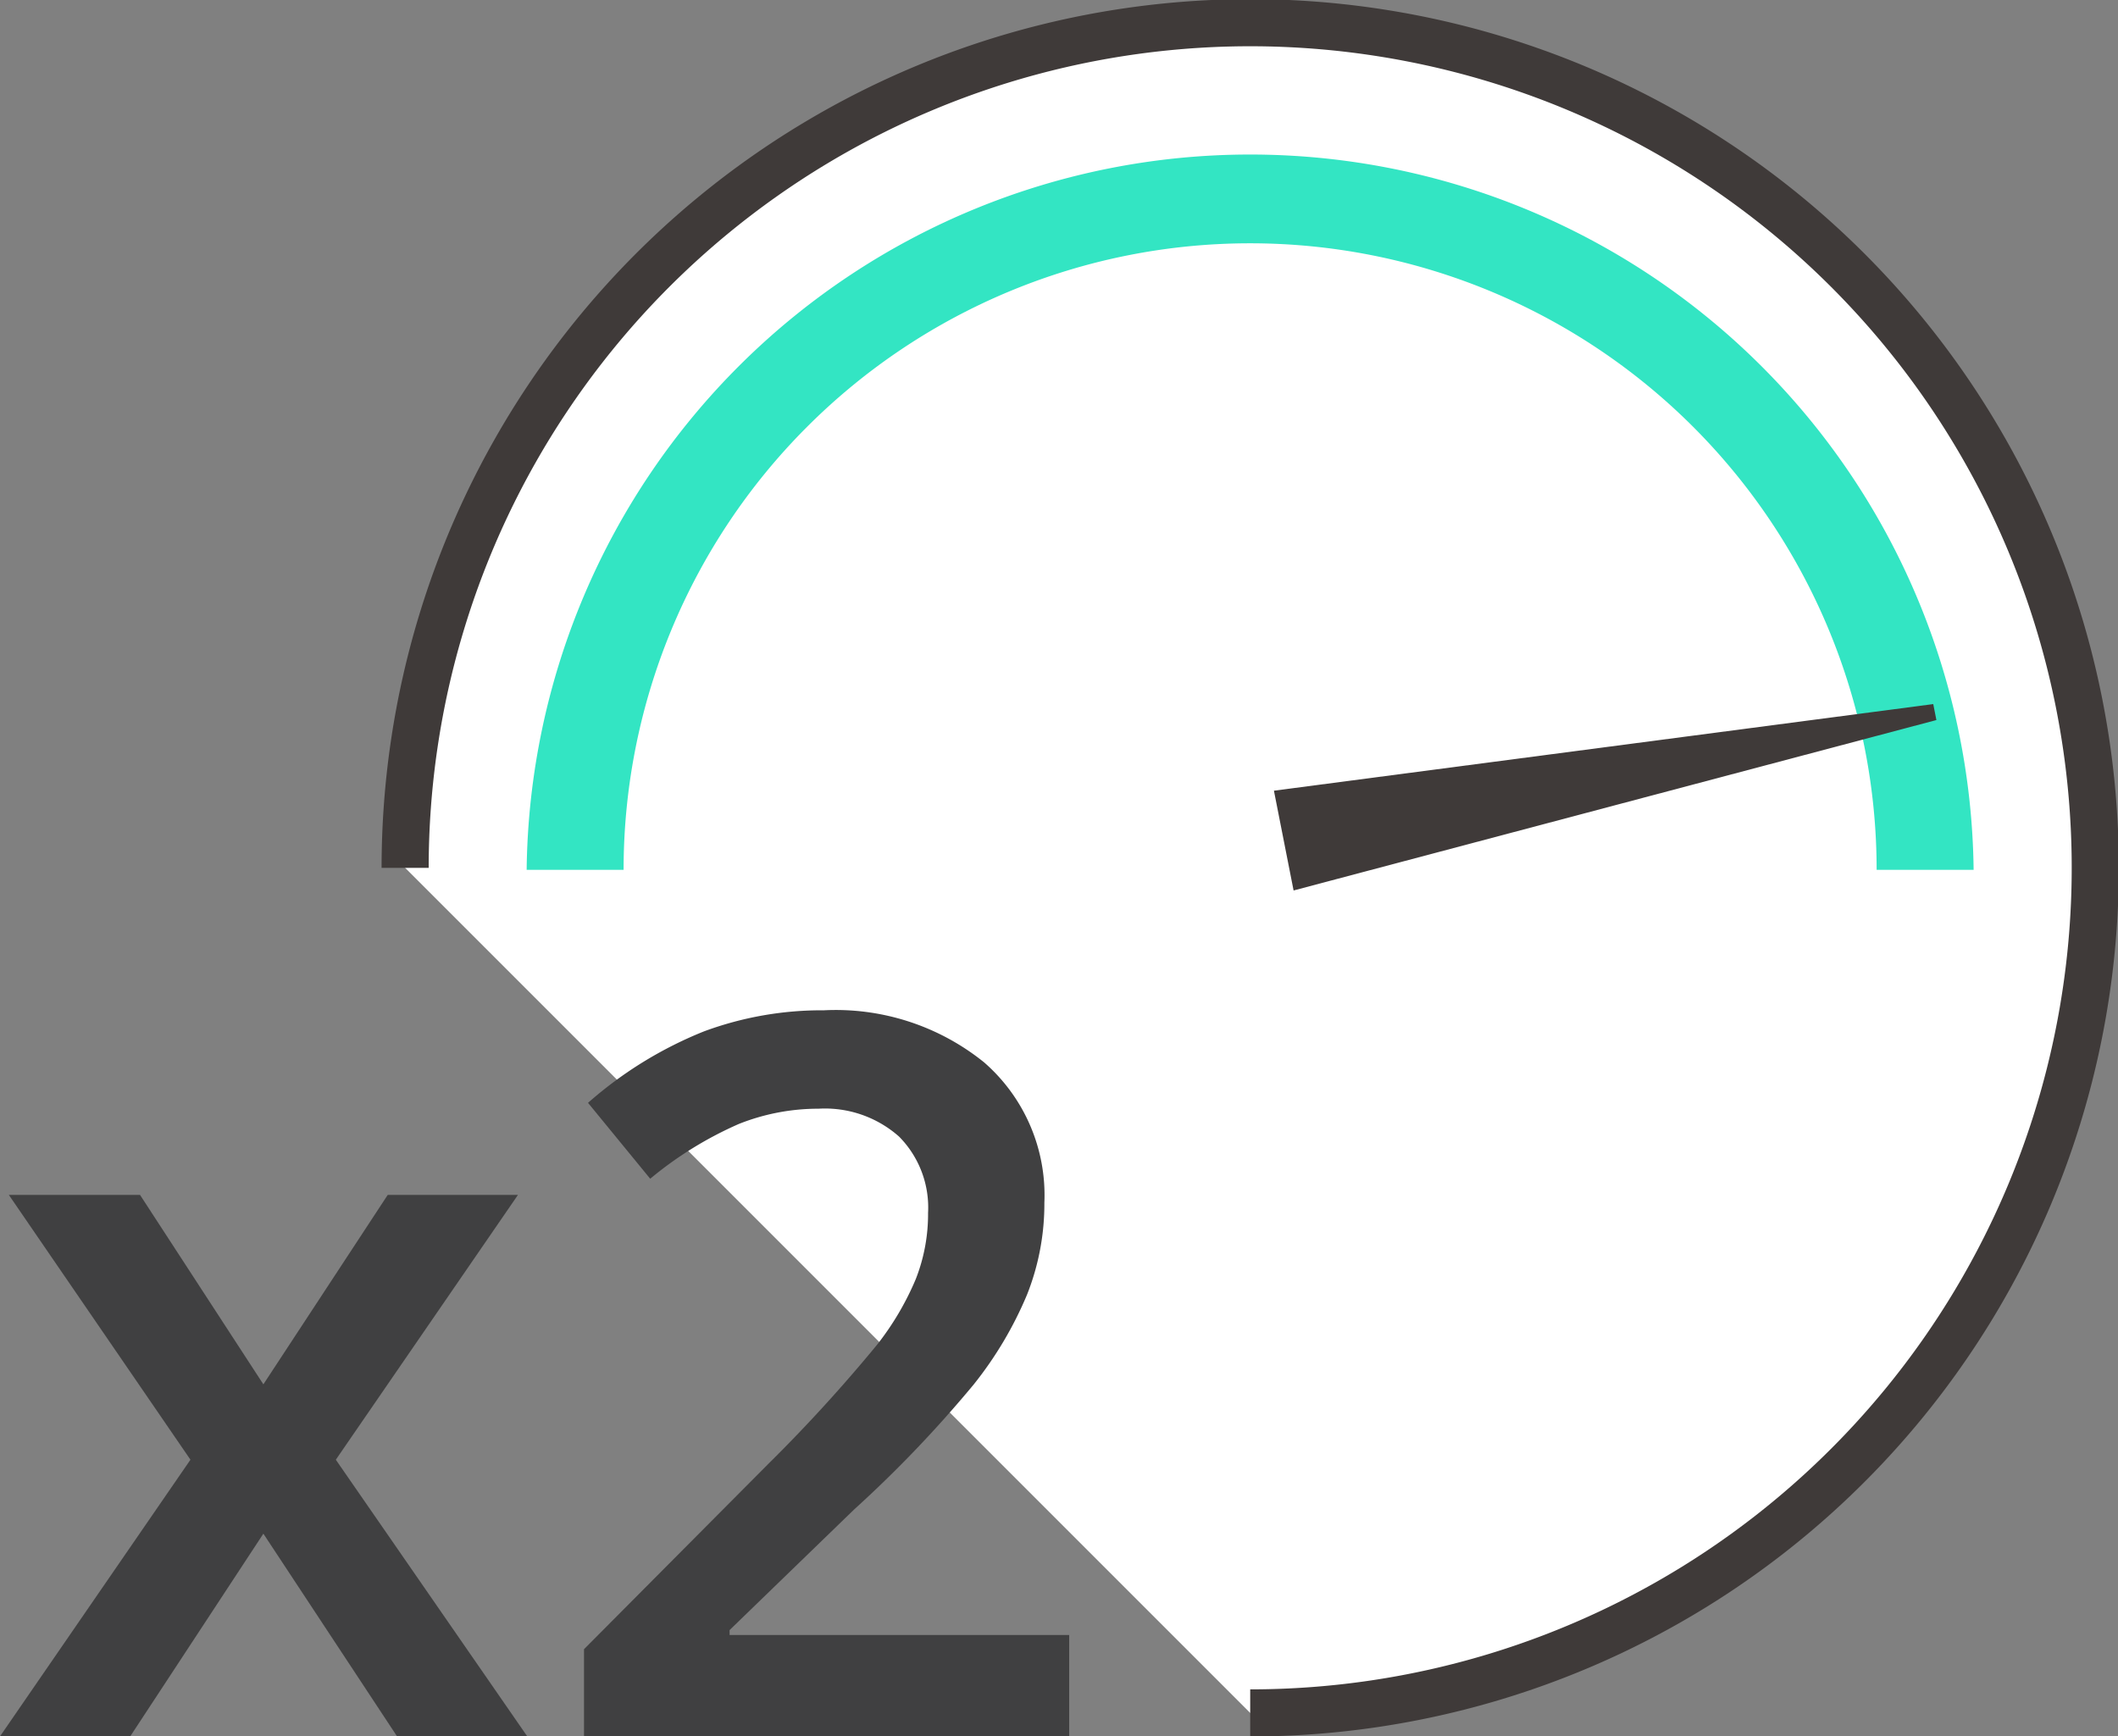 <svg xmlns="http://www.w3.org/2000/svg" width="89.924" height="73.717" viewBox="0 0 89.924 73.717">
  <rect x="0" y="0" width="89.924" height="73.717" fill="#808080" stroke="none"/>
  <defs>
    <clipPath id="clip-path">
      <rect id="Rectangle_1754" data-name="Rectangle 1754" width="89.924" height="73.717" fill="none"/>
    </clipPath>
  </defs>
  <g id="Group_2748" data-name="Group 2748" clip-path="url(#clip-path)">
    <path id="Path_5214" data-name="Path 5214" d="M17.821,36.879A35.879,35.879,0,1,1,53.7,72.757" transform="translate(-0.62 -0.035)" fill="#fff"/>
    <path id="Path_5215" data-name="Path 5215" d="M17.821,36.879A35.879,35.879,0,1,1,53.7,72.757" transform="translate(-0.62 -0.035)" fill="none" stroke="#3f3a39" stroke-miterlimit="10" stroke-width="2"/>
    <path id="Path_5216" data-name="Path 5216" d="M84.6,37.166a30.719,30.719,0,0,0-61.434,0h4.116a26.6,26.6,0,0,1,53.2,0Z" transform="translate(-0.806 -0.237)" fill="#33e5c3"/>
    <path id="Path_5217" data-name="Path 5217" d="M84.09,31.325,56.463,34.954l.692,3.512Z" transform="translate(-1.965 -1.09)" fill="#3f3a39"/>
    <path id="Path_5218" data-name="Path 5218" d="M84.09,31.325,56.463,34.954l.692,3.512Z" transform="translate(-1.965 -1.09)" fill="none" stroke="#3f3a39" stroke-miterlimit="10" stroke-width="0.692"/>
    <path id="Path_5219" data-name="Path 5219" d="M8.086,63.8.375,52.557h5.57L11.182,60.6l5.28-8.043h5.529L14.258,63.8l8.127,11.744H16.857L11.182,66.94,5.529,75.545H0Z" transform="translate(0 -1.828)" fill="#404041"/>
    <path id="Path_5220" data-name="Path 5220" d="M46.289,75.263h-20.6v-3.7l7.836-7.878a66.6,66.6,0,0,0,4.6-5.04,12.03,12.03,0,0,0,1.652-2.8,7.54,7.54,0,0,0,.52-2.806A4.281,4.281,0,0,0,39.066,49.8a4.74,4.74,0,0,0-3.419-1.184,9.121,9.121,0,0,0-3.378.645A15.789,15.789,0,0,0,28.5,51.589l-2.64-3.222a16.992,16.992,0,0,1,4.926-3.035,14.4,14.4,0,0,1,5.092-.894,10.023,10.023,0,0,1,6.8,2.212,7.479,7.479,0,0,1,2.557,5.956,10.457,10.457,0,0,1-.737,3.907,15.955,15.955,0,0,1-2.266,3.814,51.773,51.773,0,0,1-5.082,5.311l-5.28,5.113v.208H46.289Z" transform="translate(-0.894 -1.546)" fill="#404041"/>
  </g>
</svg>
